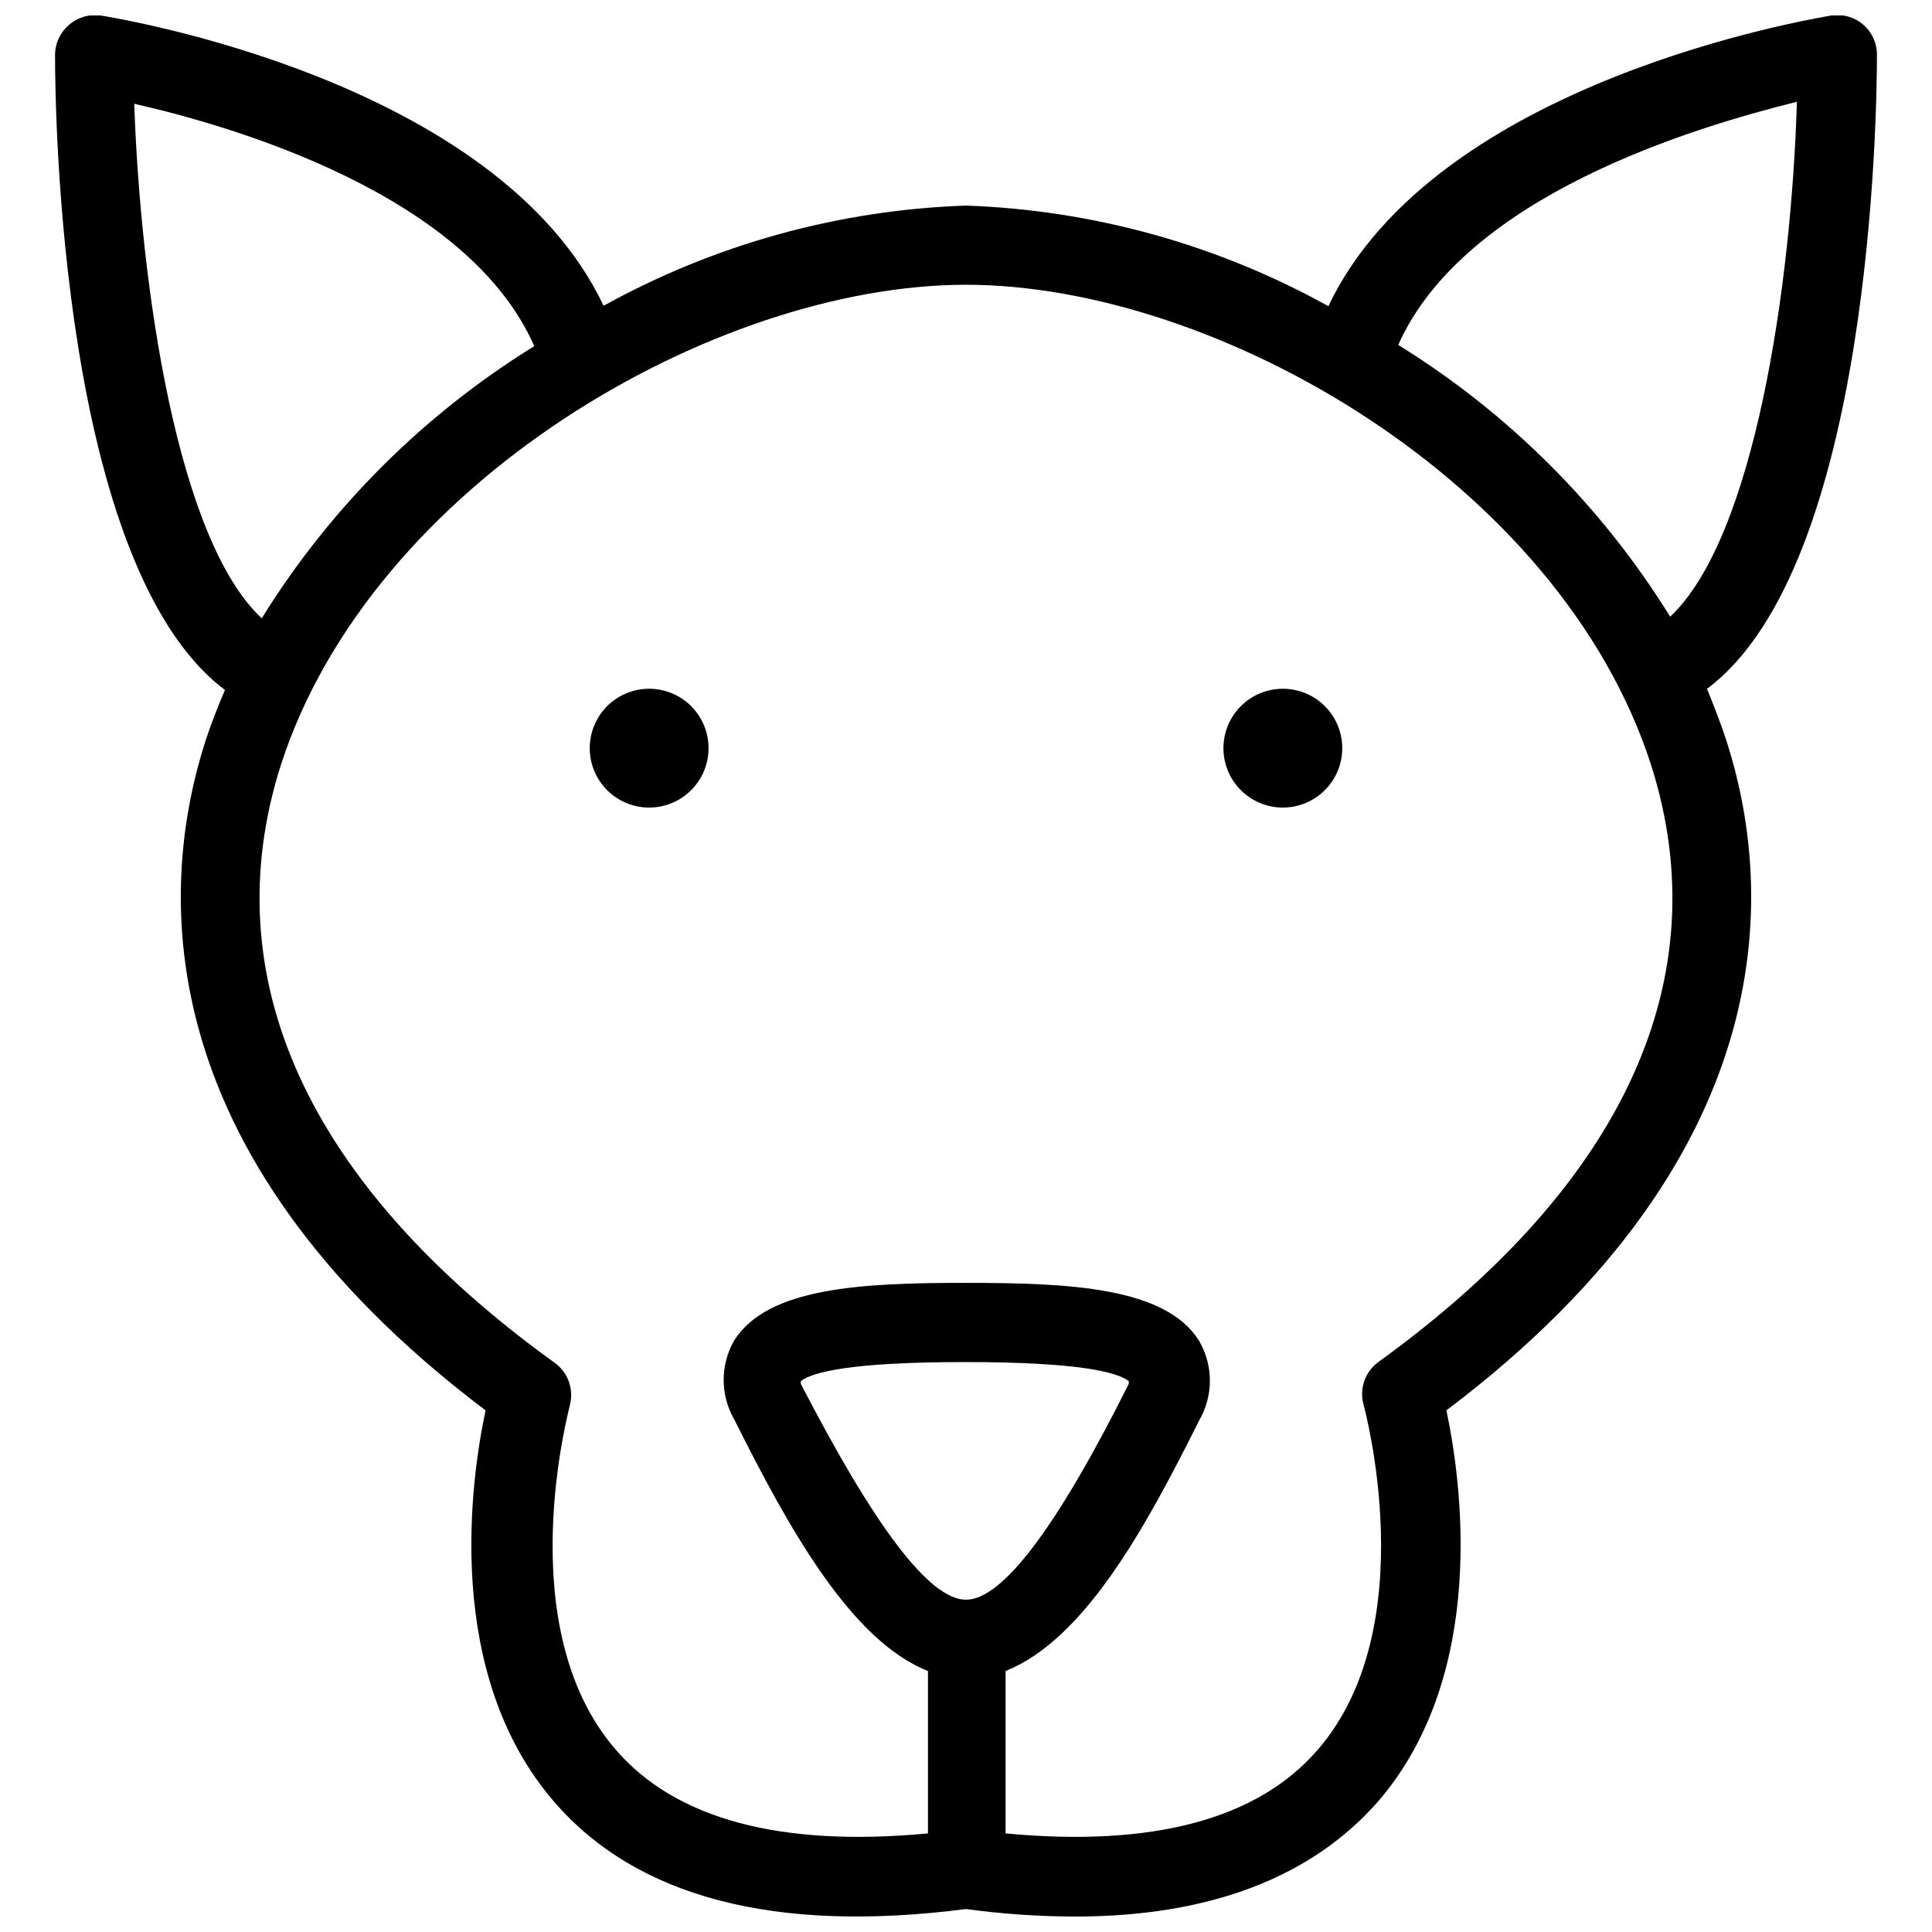 <?xml version="1.0" encoding="UTF-8"?>
<!-- Uploaded to: ICON Repo, www.svgrepo.com, Generator: ICON Repo Mixer Tools -->
<svg width="800px" height="800px" version="1.1" viewBox="144 144 512 512" xmlns="http://www.w3.org/2000/svg">
 <defs>
  <clipPath id="a">
   <path d="m158 148.09h484v503.81h-484z"/>
  </clipPath>
 </defs>
 <g clip-path="url(#a)">
  <path d="m499.71 342.27c0 4.176-1.66 8.18-4.613 11.133-2.949 2.953-6.957 4.613-11.133 4.613-4.172 0-8.18-1.66-11.129-4.613-2.953-2.953-4.613-6.957-4.613-11.133s1.66-8.18 4.613-11.133c2.949-2.953 6.957-4.609 11.129-4.609 4.176 0 8.184 1.656 11.133 4.609 2.953 2.953 4.613 6.957 4.613 11.133zm-183.68-15.742c-4.176 0-8.18 1.656-11.133 4.609-2.953 2.953-4.613 6.957-4.613 11.133s1.66 8.18 4.613 11.133c2.953 2.953 6.957 4.613 11.133 4.613s8.18-1.66 11.133-4.613c2.953-2.953 4.609-6.957 4.609-11.133s-1.656-8.18-4.609-11.133c-2.953-2.953-6.957-4.609-11.133-4.609zm285.49 13.75c11.859 36.84 17.633 108.11-74.207 177.49 3.988 18.789 11.125 69.797-18.156 103.7-17.531 19.941-44.402 30.438-80.297 30.438-9.656-0.023-19.297-0.688-28.863-1.992-50.484 6.508-87.223-3.043-109.16-28.445-29.285-33.902-22.148-84.914-18.156-103.7-91.84-69.379-86.066-140.65-74.207-177.49 1.469-4.512 3.254-9.027 5.144-13.434-43.668-32.75-45.031-153.56-45.031-168.25 0-3.066 1.344-5.984 3.672-7.977 2.301-2.023 5.367-2.945 8.398-2.519 4.41 0.734 104.96 17.004 133.3 76.938 29.469-16.309 62.379-25.406 96.039-26.555 33.668 1.18 66.578 10.316 96.039 26.656 28.441-59.93 128.89-76.199 133.3-77.039 3.047-0.461 6.141 0.438 8.465 2.457 2.32 2.019 3.641 4.961 3.606 8.039 0 14.695-1.363 135.4-45.027 167.94 1.891 4.723 3.676 9.234 5.144 13.75zm-87.117-104.96c29.332 18.117 54.051 42.801 72.211 72.105 22.355-20.992 32.117-87.746 33.586-136.45-26.656 6.613-88.27 24.773-105.8 64.762zm-301.03 72.527c18.16-29.305 42.883-53.992 72.211-72.109-17.527-39.988-79.137-58.148-106.01-64.234 1.68 48.598 11.441 115.67 33.797 136.34zm229.76 202.89v-0.734c-3.148-2.414-13.434-5.039-43.453-5.039-30.02 0-40.305 2.625-43.453 5.039v0.734c19.629 37.996 34.113 57.203 43.77 57.203s24.141-19.207 43.137-57.203zm138.44-163.95c-24.141-75.047-115.14-127.32-181.58-127.32-66.441 0-157.44 52.48-181.58 127.32-17.844 56.156 6.82 110.84 72.316 158.18 3.691 2.484 5.418 7.027 4.305 11.336 0 0.523-16.164 58.777 12.176 91.422 15.953 18.473 43.875 25.82 82.707 22.148v-43.035c-20.469-8.082-37.051-38.102-51.324-66.648-3.75-6.496-3.75-14.5 0-20.992 8.922-14.066 33.902-15.223 61.402-15.223s53.004 1.156 61.82 15.43c1.844 3.191 2.812 6.812 2.812 10.496 0 3.688-0.969 7.305-2.812 10.496-14.168 28.34-30.332 58.043-51.324 66.441v43.035c38.836 3.672 66.754-3.672 82.707-22.148 28.34-32.645 12.281-90.895 12.176-91.422-1.203-4.219 0.348-8.738 3.883-11.336 65.496-47.336 90.16-102.02 72.316-158.17z"/>
 </g>
</svg>